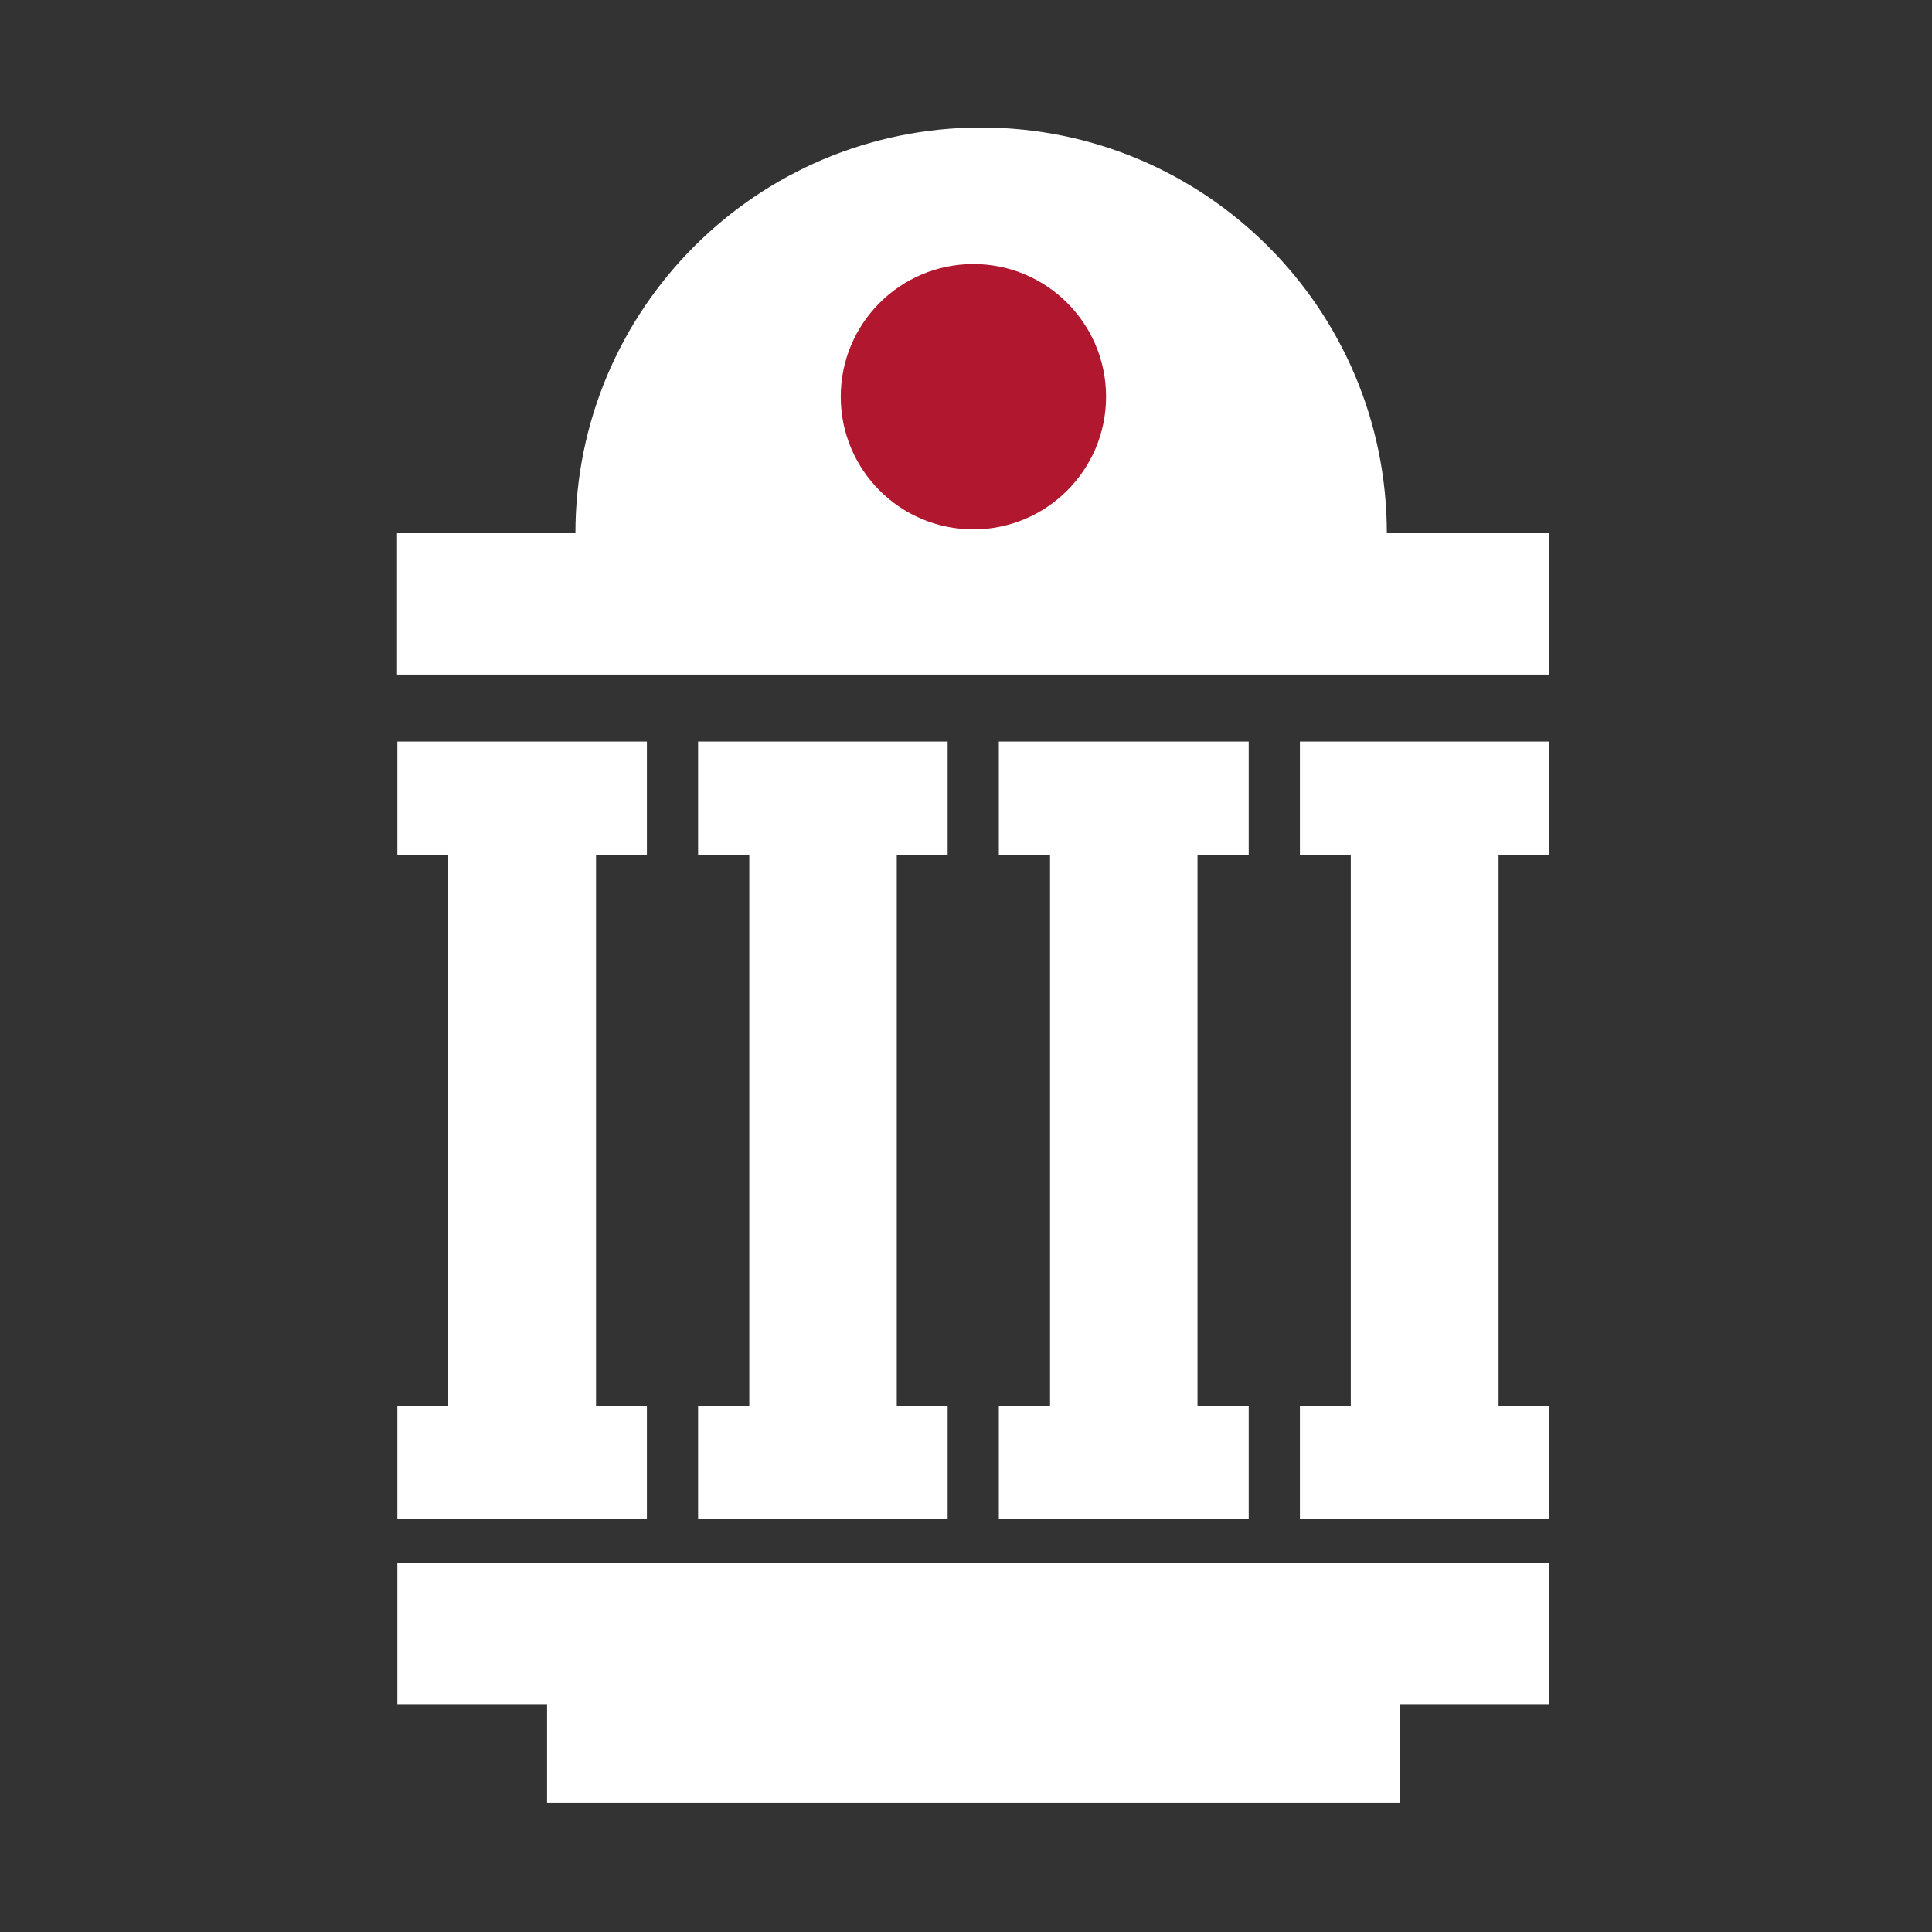 <?xml version="1.0" encoding="utf-8"?>
<!-- Generator: Adobe Illustrator 27.2.0, SVG Export Plug-In . SVG Version: 6.00 Build 0)  -->
<svg version="1.1" id="Layer_1" xmlns="http://www.w3.org/2000/svg" xmlns:xlink="http://www.w3.org/1999/xlink" x="0px" y="0px"
	 viewBox="0 0 60 60" style="enable-background:new 0 0 60 60;" xml:space="preserve">
<rect x="0" y="0" width="60" height="60" fill="#333333" stroke="none"/>
<style type="text/css">
	.st0{fill:#FFFFFF;}
	.st1{fill:#B11830;}
</style>
<g>
	<polygon class="st0" points="18.51,43.66 18.51,26.55 20.09,26.55 20.09,23.03 12.34,23.03 12.34,26.55 13.92,26.55 13.92,43.66 
		12.34,43.66 12.34,47.18 20.09,47.18 20.09,43.66 	"/>
	<polygon class="st0" points="27.85,43.66 27.85,26.55 29.43,26.55 29.43,23.03 21.68,23.03 21.68,26.55 23.27,26.55 23.27,43.66 
		21.68,43.66 21.68,47.18 29.43,47.18 29.43,43.66 	"/>
	<polygon class="st0" points="37.19,43.66 37.19,26.55 38.78,26.55 38.78,23.03 31.02,23.03 31.02,26.55 32.61,26.55 32.61,43.66 
		31.02,43.66 31.02,47.18 38.78,47.18 38.78,43.66 	"/>
	<polygon class="st0" points="46.54,43.66 46.54,26.55 48.12,26.55 48.12,23.03 40.37,23.03 40.37,26.55 41.95,26.55 41.95,43.66 
		40.37,43.66 40.37,47.18 48.12,47.18 48.12,43.66 	"/>
</g>
<path class="st0" d="M48.12,16.56h-5.05c0-6.96-5.64-12.6-12.6-12.6c-6.96,0-12.6,5.64-12.6,12.6h-5.54v4.39h35.79V16.56z"/>
<polygon class="st0" points="48.12,48.53 12.34,48.53 12.34,52.93 16.99,52.93 16.99,55.99 43.47,55.99 43.47,52.93 48.12,52.93 "/>
<g>
	<circle class="st1" cx="30.23" cy="12.32" r="4.12"/>
</g>
</svg>
